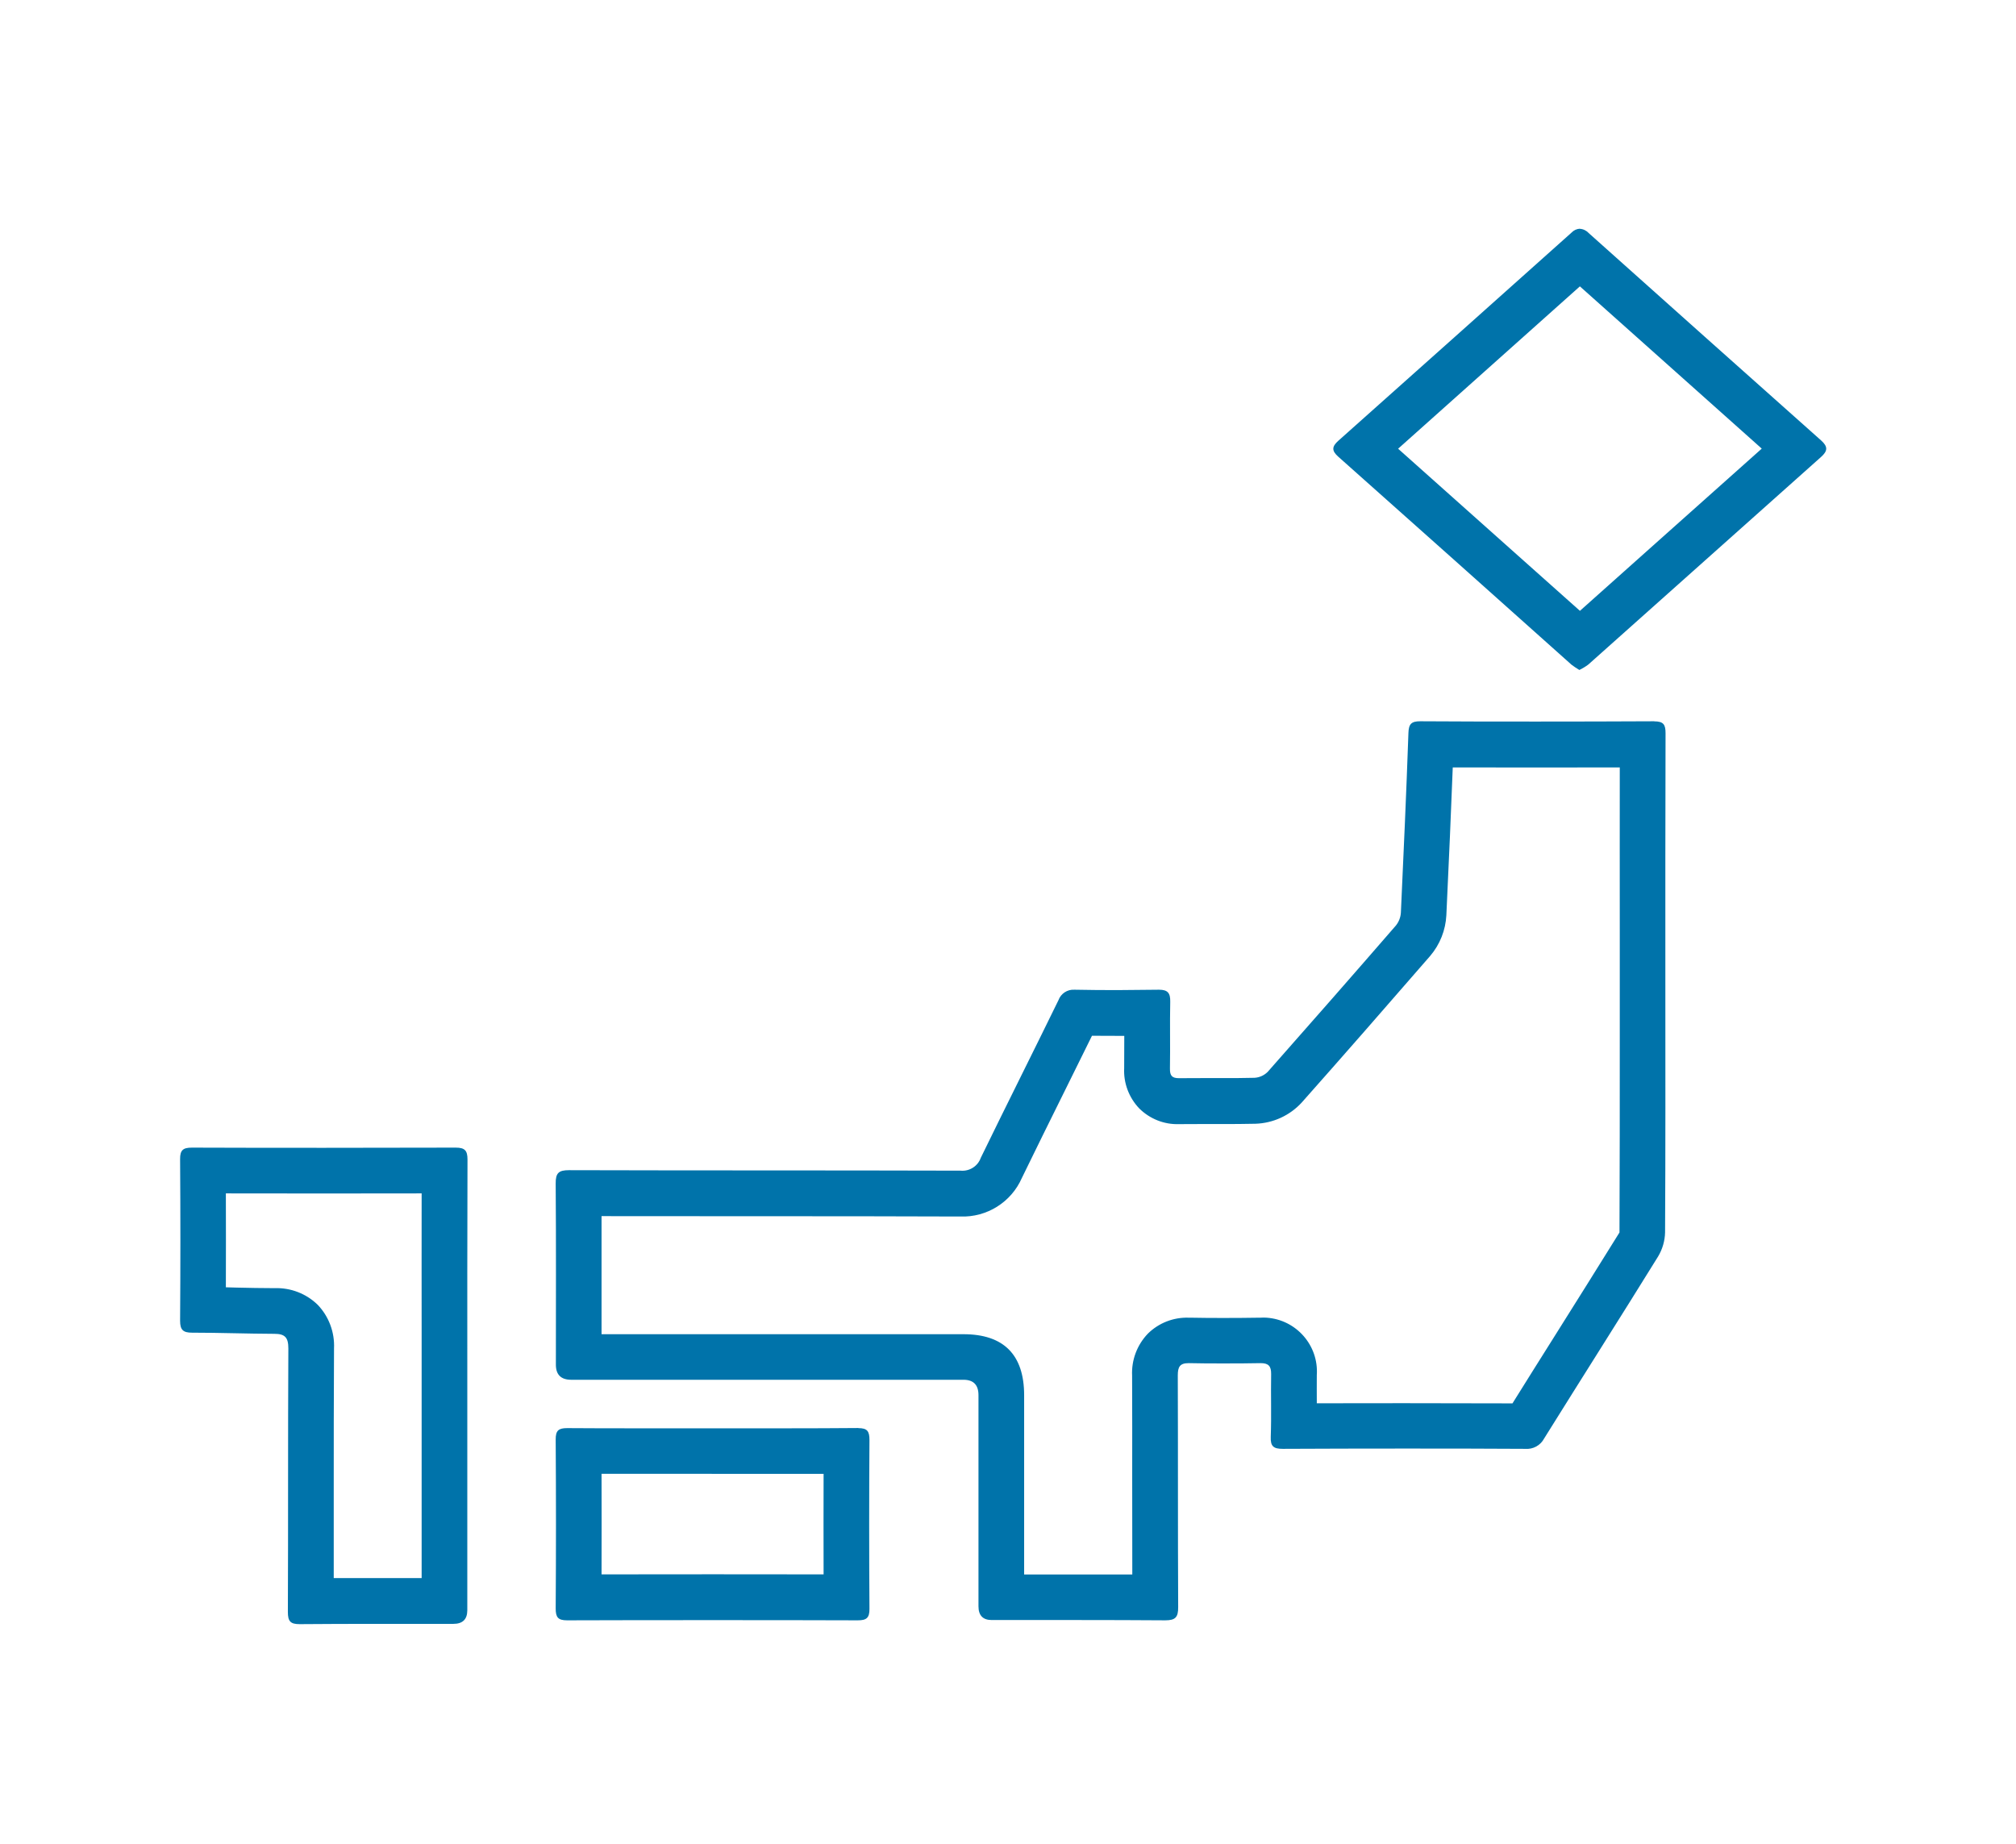 <?xml version="1.0" encoding="UTF-8"?>
<svg id="_レイヤー_1" data-name="レイヤー_1" xmlns="http://www.w3.org/2000/svg" xmlns:xlink="http://www.w3.org/1999/xlink" version="1.1" viewBox="0 0 211 193">
  <!-- Generator: Adobe Illustrator 29.6.0, SVG Export Plug-In . SVG Version: 2.1.1 Build 207)  -->
  <defs>
    <clipPath id="clippath">
      <rect x="18.85" y="23.94" width="172.3" height="146.06" fill="none"/>
    </clipPath>
  </defs>
  <g id="_グループ_83346" data-name="グループ_83346">
    <g id="_グループ_83237" data-name="グループ_83237">
      <g clip-path="url(#clippath)">
        <g id="_グループ_83236" data-name="グループ_83236">
          <path id="_パス_138420" data-name="パス_138420" d="M152.18,76.9h0ZM169.53,80.3c-.01,5.69,0,11.42,0,16.99v11.46c0,6.63,0,13.48-.03,20.21,0,.02,0,.04,0,.05h0c-2.23,3.6-4.53,7.25-6.75,10.79-1.49,2.36-2.97,4.73-4.45,7.1-3.8-.01-7.6-.02-11.41-.02-3.02,0-6.05,0-9.07.01v-.14c0-.97-.01-1.89,0-2.81.21-3.11-2.15-5.8-5.26-6.01-.2-.01-.41-.02-.61,0h-.09c-1.29.02-2.57.03-3.86.03-1.24,0-2.36-.01-3.42-.03h-.18c-1.58-.05-3.12.55-4.25,1.66-1.14,1.18-1.74,2.78-1.66,4.41.01,3.56.02,7.12.01,10.68,0,3.32,0,6.73.01,10.13-1.62,0-3.4,0-5.45,0h-5.87v-18.76c0-4.24-2.14-6.39-6.35-6.39h-37.88c0-.56,0-1.12,0-1.68,0-3.5,0-7.09,0-10.68,5.44.01,10.89.01,16.33.01,7.07,0,14.15,0,21.24.03,2.76.1,5.31-1.5,6.42-4.03,1.46-3,2.96-6.04,4.42-8.98.98-1.97,1.95-3.94,2.92-5.91.88,0,1.76.01,2.63.01h.75v.19c0,1.06,0,2.12-.01,3.19-.08,1.56.5,3.09,1.58,4.22,1.1,1.09,2.6,1.69,4.14,1.64h.11c.81-.01,1.62-.01,2.43-.01h2.02c1.03,0,2.24,0,3.46-.03,1.85-.06,3.6-.86,4.85-2.23,4.25-4.79,8.64-9.81,13.44-15.34,1.02-1.2,1.61-2.69,1.69-4.26.28-6.02.5-10.94.67-15.47,2.94,0,5.87.01,8.81.01,2.89,0,5.77,0,8.66-.01M115.08,106.8h0M173.14,75.5h-.02c-4.08.02-8.17.03-12.25.03-4.07,0-8.14,0-12.21-.03h-.02c-.92,0-1.2.28-1.23,1.22-.22,6.28-.5,12.55-.79,18.82-.03.49-.22.97-.53,1.35-4.44,5.12-8.92,10.23-13.41,15.31-.37.37-.86.59-1.38.62-1.12.03-2.23.03-3.35.03h-2.02c-.83,0-1.67,0-2.5.01h-.04c-.73,0-.95-.27-.94-1,.04-2.33-.02-4.67.03-7,.02-.91-.26-1.26-1.17-1.26h-.06c-1.44.02-2.89.03-4.33.04-1.47,0-2.93-.01-4.4-.04h-.06c-.74-.05-1.43.4-1.68,1.1-2.69,5.51-5.45,10.99-8.13,16.5-.31.88-1.19,1.43-2.12,1.34h-.01c-13.65-.04-27.31-.01-40.96-.05h-.01c-1.08,0-1.4.3-1.39,1.39.05,6.32.02,12.64.02,18.97q0,1.57,1.59,1.58h41.07q1.57,0,1.57,1.61v22.1q0,1.44,1.39,1.44h.35c2.97,0,5.94,0,8.91,0,2.95,0,5.9.01,8.85.03h.05c1.05,0,1.36-.31,1.35-1.39-.04-8.08-.01-16.17-.04-24.25,0-.89.22-1.28,1.13-1.28h.07c1.17.03,2.35.03,3.52.03,1.31,0,2.61,0,3.92-.03h.04c.8,0,1.1.3,1.09,1.14-.04,2.19.04,4.38-.04,6.57-.04,1.01.3,1.26,1.26,1.26h.02c4.2-.02,8.4-.03,12.6-.03s8.49,0,12.73.03h.02c.82.07,1.6-.36,1.98-1.08,3.97-6.37,7.99-12.69,11.94-19.07.45-.76.7-1.62.72-2.5.05-8.62.03-17.24.03-25.86s-.01-17.6.02-26.4c0-.9-.21-1.24-1.18-1.24" fill="#0073aa"/>
          <path id="_パス_138421" data-name="パス_138421" d="M167.68,27.91h0ZM165.36,29.98c6.6,5.9,12.88,11.5,19.03,16.98-3.92,3.5-7.84,6.99-11.76,10.49l-7.27,6.49-6.54-5.83c-4.16-3.71-8.33-7.43-12.49-11.14,6.2-5.53,12.38-11.05,19.02-16.99M165.35,23.94c-.33.02-.63.16-.86.4-8.13,7.27-16.27,14.54-24.42,21.8-.67.6-.71,1.03-.02,1.65,8.15,7.25,16.3,14.52,24.43,21.79.26.2.54.38.82.55.33-.16.65-.35.94-.57,8.12-7.24,16.24-14.48,24.35-21.72.72-.64.73-1.09.02-1.73-8.12-7.23-16.24-14.47-24.34-21.72-.24-.26-.57-.42-.93-.44" fill="#0073aa"/>
          <path id="_パス_138422" data-name="パス_138422" d="M23.65,124.92c3.43,0,6.86.01,10.28.01s6.8,0,10.2-.01c-.01,4.95,0,9.92,0,14.76v25.51h-4.93c-1.58,0-2.98,0-4.27,0,0-3,0-6,0-9,0-4.93,0-10.03.03-15.03.08-1.7-.54-3.36-1.71-4.58-1.2-1.17-2.83-1.8-4.51-1.74-1.34,0-2.68-.03-4.02-.06l-1.08-.03c.01-3.34.01-6.63,0-9.83M20.08,120.13c-.91,0-1.24.25-1.23,1.21.04,5.64.04,11.28,0,16.92,0,.95.32,1.24,1.25,1.24,2.87,0,5.74.11,8.62.12,1.09,0,1.46.37,1.46,1.52-.05,9.2-.01,18.39-.05,27.59,0,.98.26,1.28,1.23,1.28h.04c2.6-.02,5.19-.03,7.79-.03,2.7,0,5.4,0,8.09,0h.18q1.44,0,1.45-1.41v-23.39c0-7.94-.01-15.88.02-23.81,0-.93-.28-1.24-1.22-1.24h-.01c-4.59.01-9.17.02-13.76.02s-9.22,0-13.83-.02h-.01Z" fill="#0073aa"/>
          <path id="_パス_138423" data-name="パス_138423" d="M74.49,154.28h7.88c1.28,0,2.55,0,3.83,0-.01,3.57-.01,7.09,0,10.52-3.86,0-7.72-.01-11.58-.01s-7.77,0-11.66.01c.01-3.66.01-7.14,0-10.53,1.27,0,2.53,0,3.8,0h7.73ZM89.83,149.48h-.04c-2.47.02-4.95.03-7.42.03-2.63,0-5.26,0-7.88,0h-7.73c-2.45,0-4.91,0-7.36-.02h-.04c-.89,0-1.21.24-1.2,1.2.04,5.89.04,11.78,0,17.67,0,.91.22,1.25,1.19,1.25h.01c5.08-.02,10.17-.02,15.26-.02s10.09,0,15.14.02h.01c.91,0,1.24-.24,1.23-1.21-.04-5.89-.04-11.78,0-17.67,0-.92-.23-1.24-1.17-1.24" fill="#0073aa"/>
        </g>
      </g>
    </g>
    <rect id="_長方形_7854" data-name="長方形_7854" y="0" width="211" height="193" fill="none"/>
  </g>
</svg>
